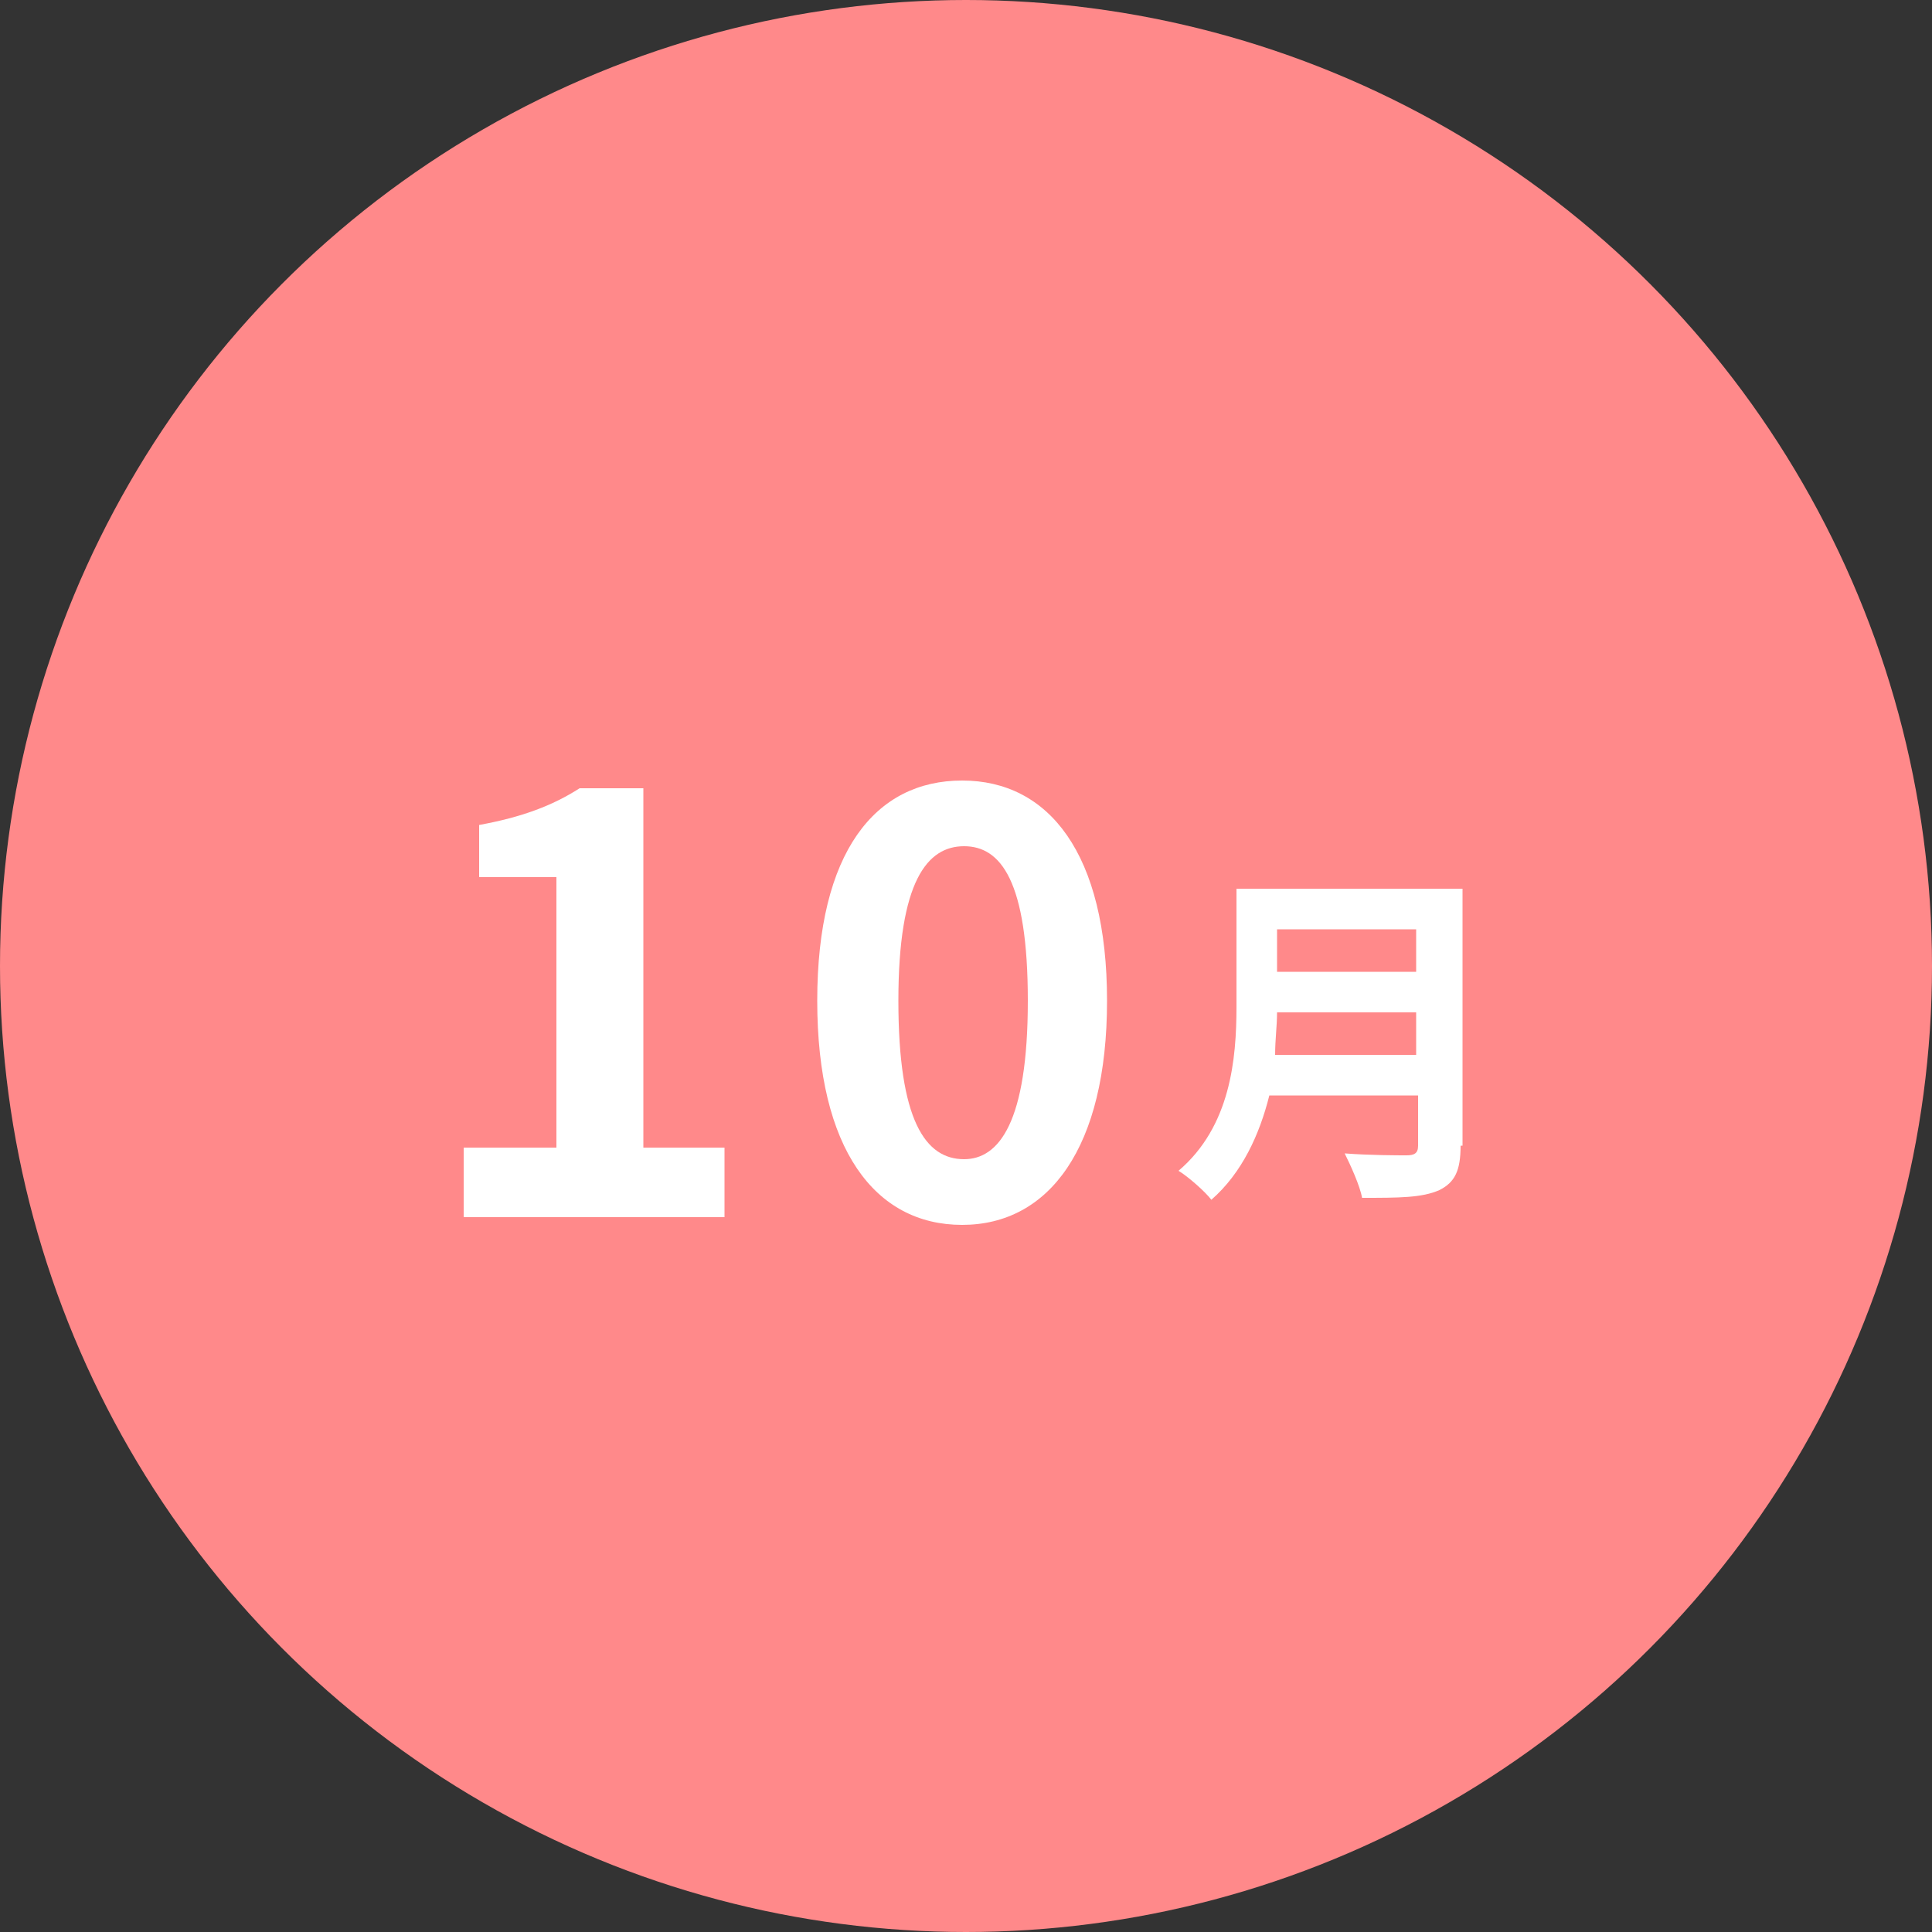 <?xml version="1.0" encoding="utf-8"?>
<!-- Generator: Adobe Illustrator 25.4.6, SVG Export Plug-In . SVG Version: 6.00 Build 0)  -->
<svg version="1.1" id="レイヤー_1" xmlns="http://www.w3.org/2000/svg" xmlns:xlink="http://www.w3.org/1999/xlink" x="0px"
	 y="0px" width="100px" height="100px" viewBox="0 0 100 100" style="enable-background:new 0 0 100 100;" xml:space="preserve">
<rect x="0" y="0" width="100" height="100" fill="#333333" stroke="none"/>
<style type="text/css">
	.st0{fill:#FF898A;}
	.st1{fill:#FFFFFF;}
	.st2{fill:#876AA4;}
	.st3{fill:#158AA4;}
	.st4{fill:#15AA8A;}
	.st5{fill:#E4AF3A;}
	.st6{fill:#E48A3A;}
</style>
<g>
	<g>
		<circle class="st0" cx="50" cy="50" r="50"/>
		<g>
			<path class="st1" d="M24,59.4h4.8v-14h-4v-2.7c2.2-0.4,3.8-1,5.2-1.9h3.3v18.6h4.2V63H24V59.4z"/>
			<path class="st1" d="M42.3,51.8c0-7.7,3-11.4,7.5-11.4c4.5,0,7.5,3.8,7.5,11.4c0,7.6-3,11.6-7.5,11.6
				C45.3,63.4,42.3,59.5,42.3,51.8z M53.2,51.8c0-6.2-1.4-8-3.3-8c-1.9,0-3.4,1.8-3.4,8c0,6.2,1.4,8.2,3.4,8.2
				C51.7,60,53.2,58.1,53.2,51.8z"/>
			<path class="st1" d="M75.6,59.3c0,1.3-0.3,1.9-1.1,2.3c-0.9,0.4-2.1,0.4-4,0.4c-0.1-0.6-0.6-1.7-0.9-2.3c1.3,0.1,2.8,0.1,3.2,0.1
				c0.4,0,0.6-0.1,0.6-0.5v-2.6h-7.7c-0.5,2-1.4,4-3,5.4c-0.3-0.4-1.2-1.2-1.7-1.5c2.7-2.3,3-5.8,3-8.5V46h11.7V59.3z M73.3,54.6
				v-2.2h-7.2c0,0.7-0.1,1.4-0.1,2.2H73.3z M66.1,48.1v2.2h7.2v-2.2H66.1z"/>
		</g>
	</g>
</g>
</svg>
